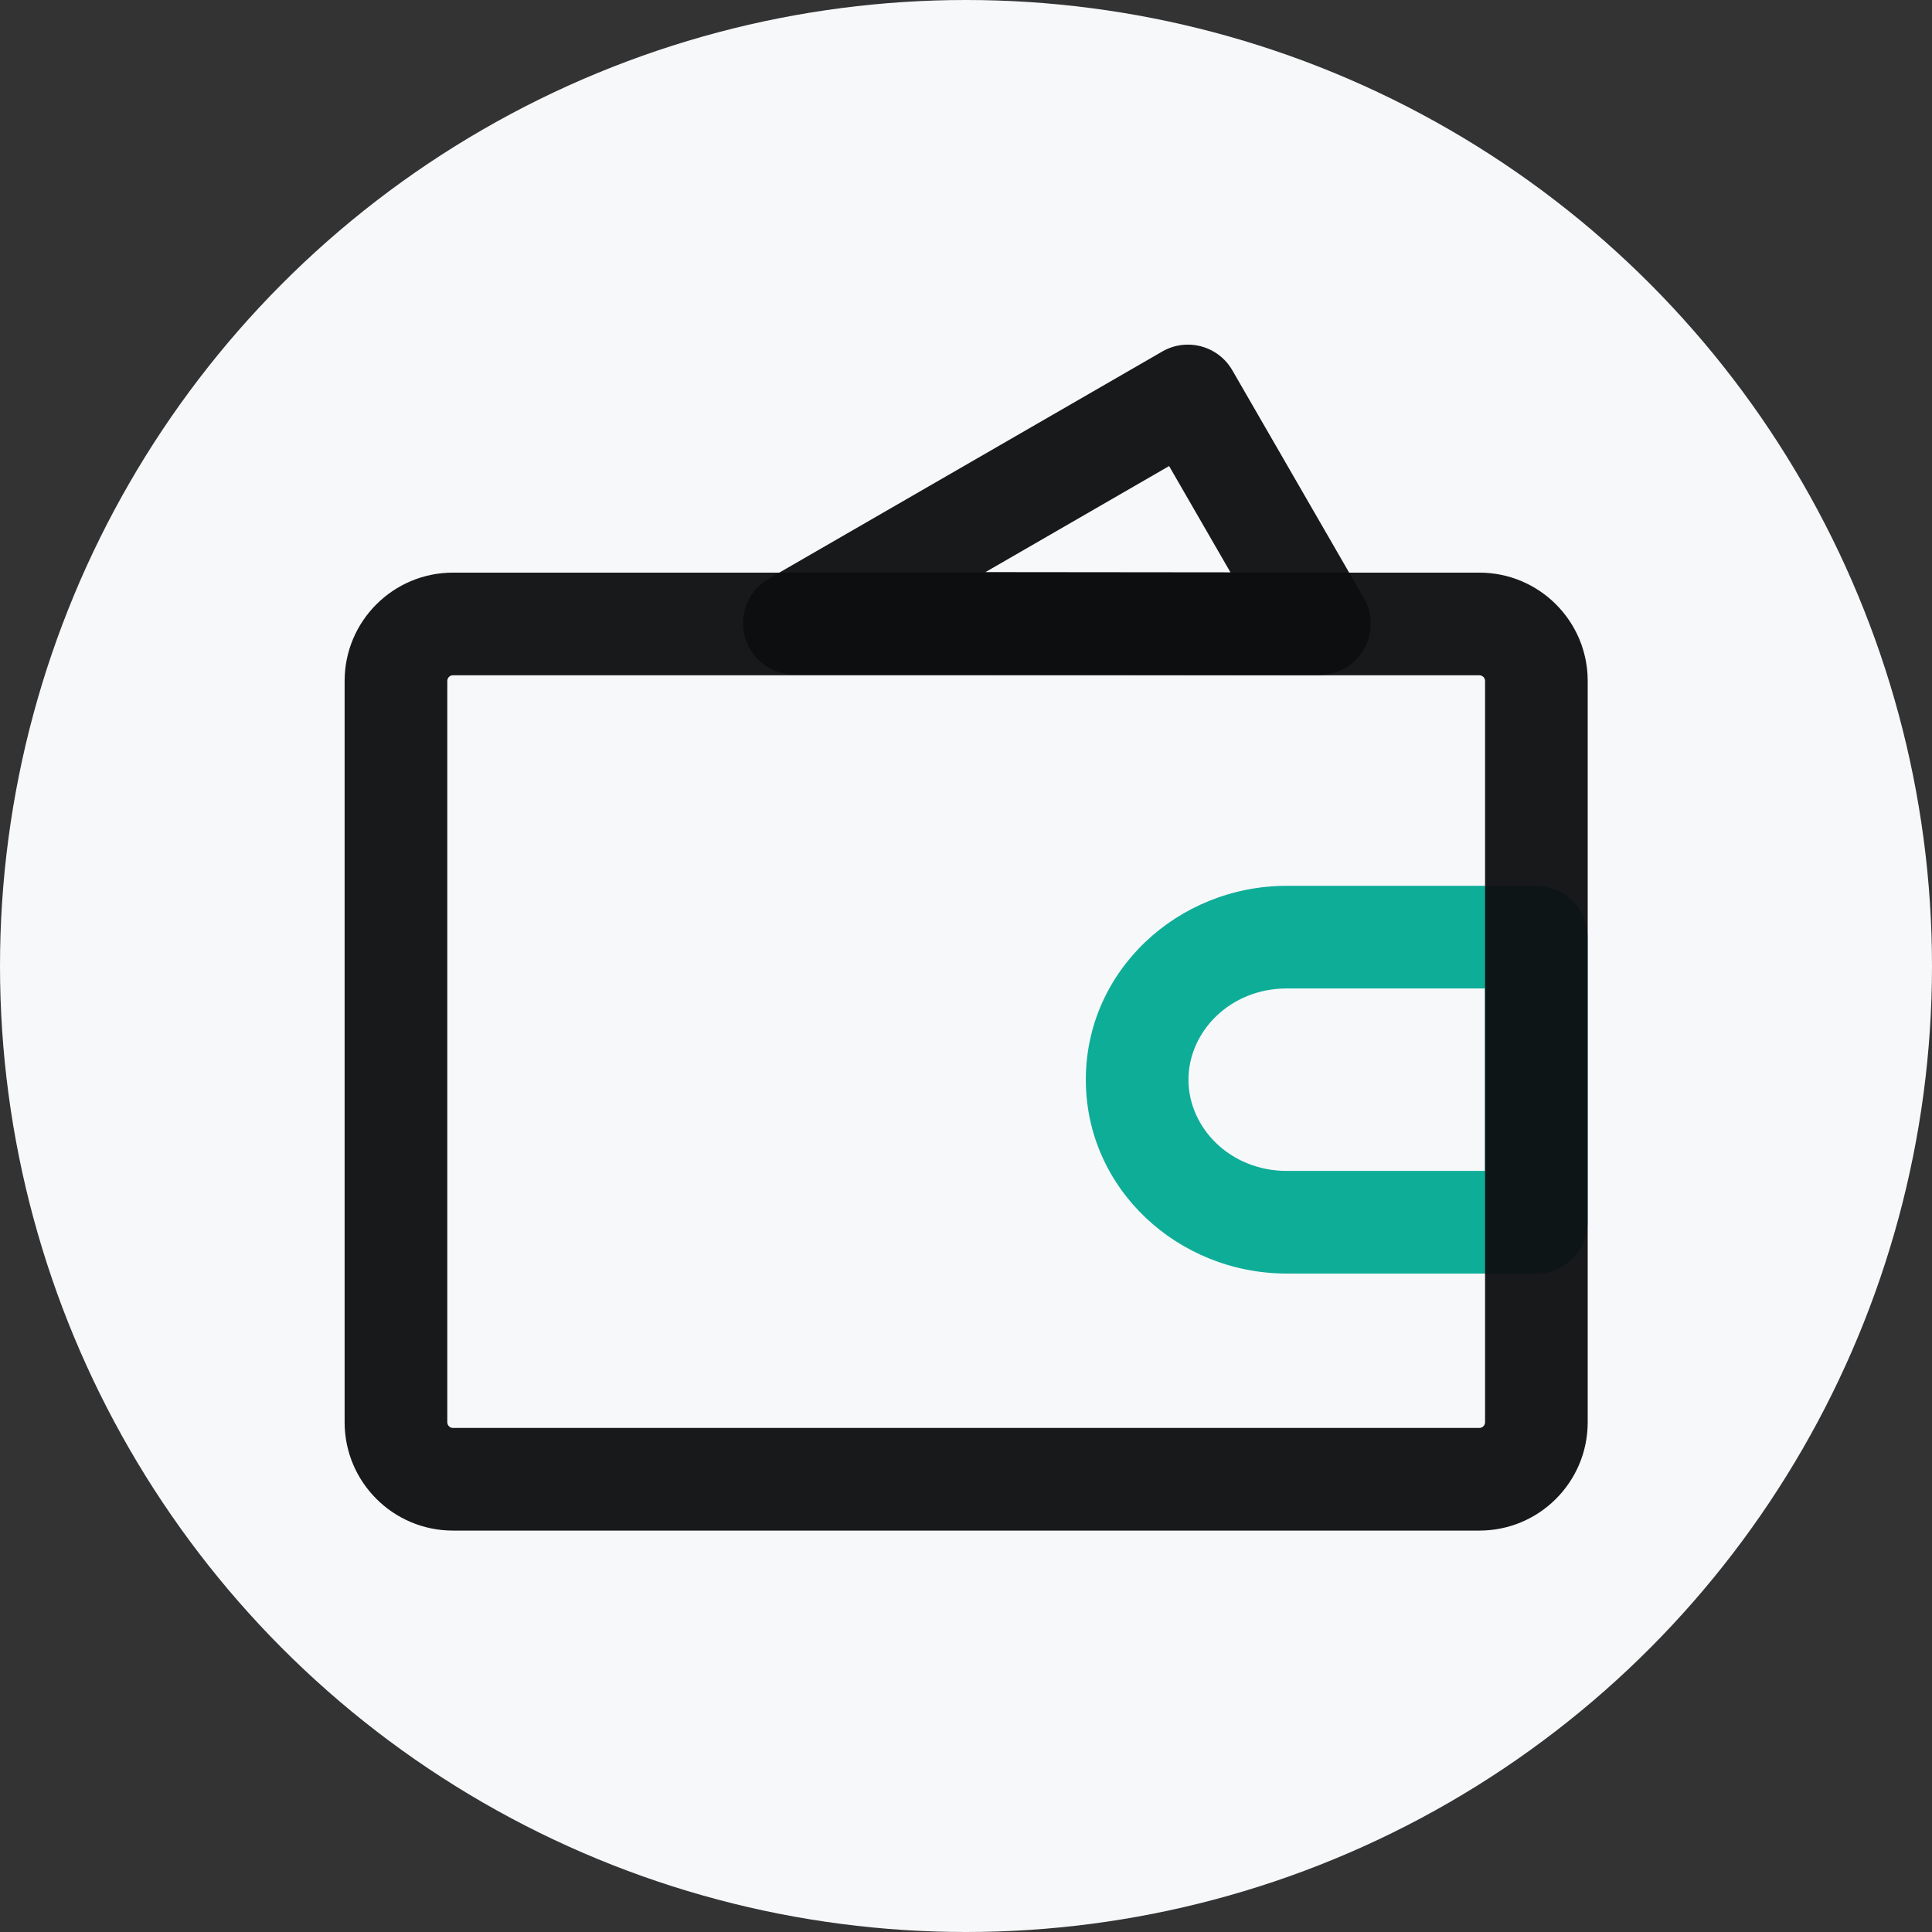 <svg width="48" height="48" viewBox="0 0 48 48" fill="none" xmlns="http://www.w3.org/2000/svg">
<rect x="0" y="0" width="48" height="48" fill="#333333" stroke="none"/>
<circle cx="24" cy="24" r="24" fill="#F7F8FA"/>
<path fill-rule="evenodd" clip-rule="evenodd" d="M28.875 8.734C29.485 8.381 30.265 8.59 30.617 9.2L33.884 14.859C34.112 15.254 34.112 15.74 33.884 16.135C33.656 16.529 33.234 16.772 32.779 16.771L19.735 16.757C19.158 16.757 18.653 16.369 18.504 15.812C18.355 15.254 18.599 14.667 19.099 14.378L28.875 8.734ZM24.485 14.213L30.57 14.219L29.046 11.579L24.485 14.213Z" fill="#0D0E10" fill-opacity="0.95"/>
<path fill-rule="evenodd" clip-rule="evenodd" d="M26.977 26.825C26.977 24.106 29.272 22.008 31.97 22.008H38.168C38.872 22.008 39.443 22.579 39.443 23.283V30.366C39.443 31.07 38.872 31.641 38.168 31.641H31.97C29.272 31.641 26.977 29.543 26.977 26.825ZM31.97 24.558C30.561 24.558 29.527 25.631 29.527 26.825C29.527 28.018 30.561 29.091 31.97 29.091H36.893V24.558H31.97Z" fill="#0EAD98"/>
<path fill-rule="evenodd" clip-rule="evenodd" d="M11.254 16.777C11.176 16.777 11.113 16.84 11.113 16.918V35.335C11.113 35.413 11.176 35.477 11.254 35.477H36.754C36.832 35.477 36.896 35.413 36.896 35.335V16.918C36.896 16.84 36.832 16.777 36.754 16.777H11.254ZM8.562 16.918C8.562 15.432 9.768 14.227 11.254 14.227H36.754C38.241 14.227 39.446 15.432 39.446 16.918V35.335C39.446 36.822 38.241 38.027 36.754 38.027H11.254C9.768 38.027 8.562 36.822 8.562 35.335V16.918Z" fill="#0D0E10" fill-opacity="0.95"/>
</svg>
